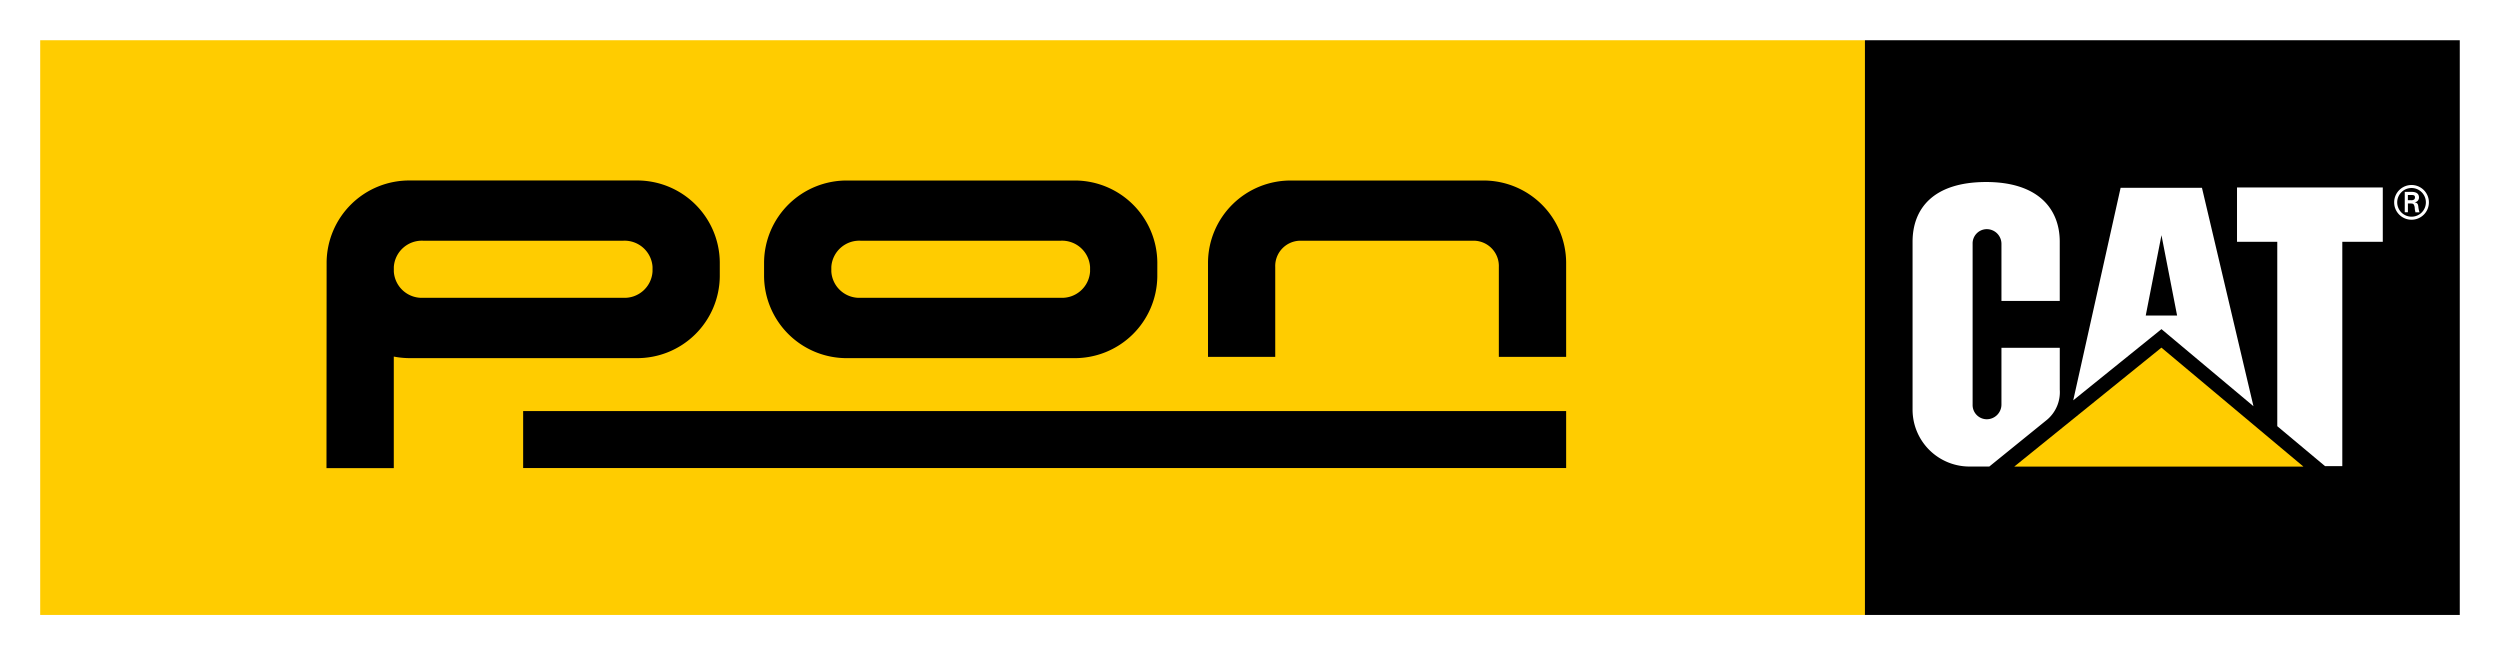 <?xml version="1.0"?>
<svg xmlns="http://www.w3.org/2000/svg" id="Pon_Logo_Landscape" width="321.125" height="84.158" viewBox="0 0 321.125 84.158">
  <rect x="0" y="0" width="321.125" height="84.158" fill="#808080" stroke="none"/>
  <g id="BG" transform="translate(2.584 2.584)">
    <rect id="Rectangle_2" width="236.972" height="78.991" transform="translate(0)" fill="#fc0"/>
    <rect id="Rectangle_3" width="78.991" height="78.991" transform="translate(236.967)"/>
  </g>
  <g id="CAT" transform="translate(245.67 23.379)">
    <g id="Group_1" transform="translate(0 0)">
      <path id="Path_1" d="M642.133,285.1a4.637,4.637,0,0,0,1.615-3.853v-5.368h-7.492v7.288a1.89,1.89,0,0,1-1.887,1.887,1.826,1.826,0,0,1-1.816-1.887V262.523a1.828,1.828,0,0,1,1.816-1.887,1.887,1.887,0,0,1,1.887,1.887v7.33h7.488v-7.605h0c0-4.2-2.747-7.659-9.438-7.668h0c-6.866,0-9.467,3.477-9.467,7.676v21.551a7.308,7.308,0,0,0,7.534,7.317H634.7Z" transform="translate(-624.84 -254.58)" fill="#fff"/>
      <path id="Path_2" d="M729.852,286.923V263.239H724.68V256.26h18.725v6.979h-5.2v28.818h-2.216Z" transform="translate(-683.006 -255.559)" fill="#fff"/>
      <path id="Path_3" d="M693.283,320.827,675.046,305.55l-18.9,15.277Z" transform="translate(-643.081 -284.275)" fill="#fc0"/>
      <path id="Path_4" d="M690.814,256.36H680.366l-6.086,27.3,11.333-9.145,11.817,9.9Zm-7.221,16.408,2.02-10.318,2.008,10.318Z" transform="translate(-653.643 -255.617)" fill="#fff"/>
      <path id="Path_5" d="M773.04,257.725a2.231,2.231,0,1,1,2.237,2.237A2.229,2.229,0,0,1,773.04,257.725Zm4.074,0a1.841,1.841,0,1,0-1.837,1.845A1.837,1.837,0,0,0,777.114,257.725Zm-2.308.146v1.135H774.4v-2.626h.847c.48,0,.981.129.981.726a.611.611,0,0,1-.534.614v.013c.359.071.4.23.447.518a3.609,3.609,0,0,0,.154.76h-.522c-.029-.15-.071-.313-.088-.472a1,1,0,0,0-.146-.555c-.1-.109-.238-.1-.38-.109h-.351Zm.43-.409c.384-.012.476-.171.476-.376s-.092-.3-.417-.3H774.8v.668h.434Z" transform="translate(-711.18 -255.116)" fill="#fff"/>
    </g>
  </g>
  <g id="PON" transform="translate(41.937 23.183)">
    <g id="Group_2" transform="translate(0 0)">
      <path id="Path_6" d="M321.921,266.45A10.607,10.607,0,0,1,311.2,276.936H282.133A10.607,10.607,0,0,1,271.41,266.45v-1.845a10.607,10.607,0,0,1,10.723-10.485H311.2a10.609,10.609,0,0,1,10.723,10.485Zm-8.636-1.227a3.606,3.606,0,0,0-3.807-3.368H283.849a3.6,3.6,0,0,0-3.8,3.368v.593a3.6,3.6,0,0,0,3.8,3.368h25.629a3.609,3.609,0,0,0,3.807-3.368Z" transform="translate(-215.202 -254.116)"/>
      <path id="Path_7" d="M445.378,265.217a3.248,3.248,0,0,0-3.114-3.368H419.77a3.251,3.251,0,0,0-3.114,3.368v11.546H408.02V264.6a10.607,10.607,0,0,1,10.723-10.485H443.3A10.607,10.607,0,0,1,454.023,264.6v12.167h-8.645Z" transform="translate(-294.789 -254.11)"/>
      <rect id="Rectangle_4" width="133.972" height="7.317" transform="translate(25.262 29.619)"/>
      <path id="Path_8" d="M178.633,265.217a3.6,3.6,0,0,0-3.8-3.368H149.2a3.608,3.608,0,0,0-3.8,3.368v.593a3.6,3.6,0,0,0,3.8,3.368H174.83a3.6,3.6,0,0,0,3.8-3.368Zm8.636-.618v1.845a10.607,10.607,0,0,1-10.723,10.485h-29.06a10.766,10.766,0,0,1-2.091-.2v14.326H136.75l.017-26.455A10.607,10.607,0,0,1,147.49,254.11h29.06A10.609,10.609,0,0,1,187.269,264.6Z" transform="translate(-136.75 -254.11)"/>
    </g>
  </g>
  <g id="Outline" transform="translate(0)">
    <g id="Group_3" transform="translate(0)">
      <path id="Path_9" d="M357.405,282.728H36.28V198.57H357.405ZM41.443,277.56H352.238V203.738H41.443Z" transform="translate(-36.28 -198.57)" fill="#fff"/>
    </g>
  </g>
</svg>
